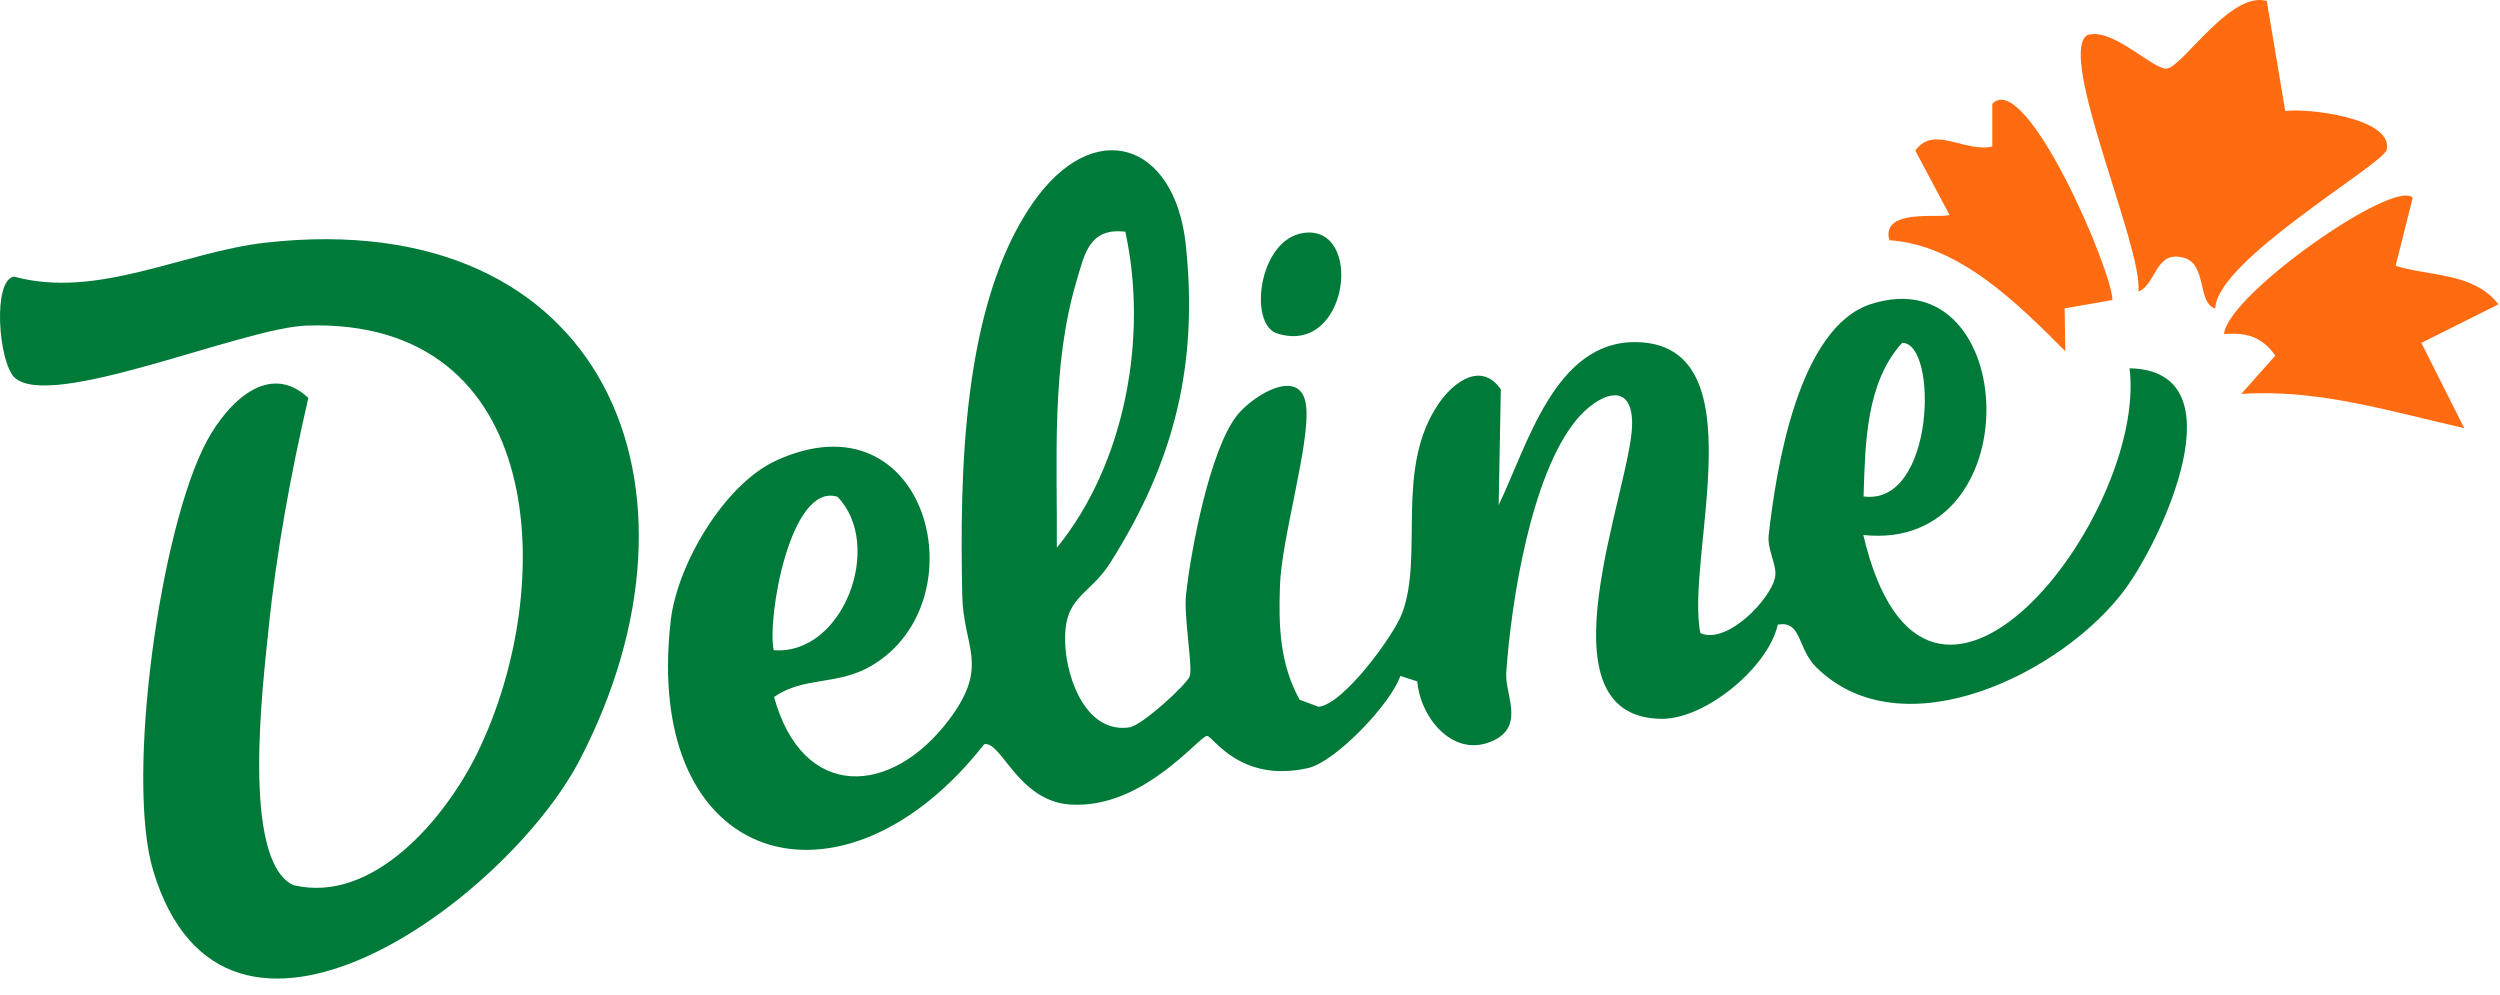 <?xml version="1.0" encoding="UTF-8"?>
<svg xmlns="http://www.w3.org/2000/svg" width="103" height="41" viewBox="0 0 103 41" fill="none">
  <path d="M53.525 28.821L54.323 29.119C55.342 29.034 57.413 26.196 57.761 25.284C58.68 22.883 57.434 19.282 59.29 16.604C59.918 15.699 61.05 14.904 61.834 16.043L61.745 20.807C62.933 18.352 64.058 14.053 67.403 14.095C72.494 14.163 69.415 22.978 70.057 26.086C71.181 26.579 73.012 24.617 73.139 23.748C73.21 23.262 72.806 22.645 72.87 22.056C73.171 19.363 74.076 13.475 77.106 12.52C83.229 10.594 83.722 22.776 76.769 22.042C79.355 33.05 88.479 21.244 87.738 15.174C92.349 15.263 89.057 22.255 87.535 24.302C85.01 27.7 78.404 31.014 74.832 27.494C74.048 26.725 74.236 25.554 73.246 25.735C72.841 27.516 70.248 29.63 68.46 29.616C63.196 29.57 67.247 20.027 67.243 17.448C67.243 15.603 65.796 16.267 64.945 17.302C63.072 19.576 62.252 24.83 62.057 27.729C62 28.587 62.813 29.871 61.575 30.489C59.918 31.312 58.517 29.591 58.392 28.073L57.694 27.849C57.3 29.002 55.026 31.383 53.901 31.642C51.095 32.284 49.963 30.318 49.733 30.318C49.41 30.318 47.093 33.355 44.082 33.146C41.935 32.997 41.254 30.51 40.548 30.662C34.73 38.087 26.457 35.774 27.635 25.558C27.901 23.262 29.838 19.952 31.981 18.973C38.239 16.117 40.428 24.795 35.89 27.438C34.489 28.254 33.109 27.86 31.892 28.718C33.066 32.997 36.731 32.841 39.133 29.609C40.779 27.395 39.686 26.682 39.644 24.515C39.544 19.573 39.626 12.581 42.545 8.373C45.057 4.751 48.399 5.854 48.853 10.072C49.385 15.032 48.374 19.023 45.752 23.174C44.841 24.614 43.776 24.536 43.89 26.601C43.968 28.027 44.777 30.226 46.536 29.967C47.044 29.893 48.881 28.218 49.016 27.863C49.151 27.509 48.768 25.405 48.864 24.507C49.059 22.673 49.853 18.509 50.971 17.107C51.641 16.267 53.646 15.053 53.816 16.76C53.972 18.296 52.798 22.17 52.734 24.135C52.677 25.799 52.723 27.328 53.539 28.821H53.525ZM46.366 9.547C44.876 9.37 44.688 10.459 44.351 11.587C43.308 15.085 43.564 18.956 43.542 22.567C46.359 19.108 47.31 13.879 46.363 9.547H46.366ZM76.779 20.453C79.734 20.854 79.855 14.092 78.368 14.127C76.864 15.77 76.847 18.331 76.779 20.453ZM31.878 26.788C34.741 27.008 36.44 22.457 34.503 20.467C32.556 19.86 31.591 25.501 31.878 26.788Z" fill="#007A38"></path>
  <path d="M10.937 9.998C24.932 8.426 29.725 20.098 23.879 31.319C20.863 37.101 9.259 45.64 6.311 35.87C5.162 32.06 6.599 21.715 8.532 18.154C9.373 16.603 11.065 14.865 12.704 16.394C11.98 19.523 11.384 22.751 11.061 25.951C10.845 28.09 9.919 35.427 12.079 36.466C15.386 37.264 18.362 33.695 19.675 31.006C22.992 24.202 22.587 13.081 12.626 13.414C9.994 13.503 2.029 16.962 0.582 15.539C-0.067 14.851 -0.308 11.552 0.575 11.396C4.023 12.336 7.556 10.377 10.941 9.998H10.937Z" fill="#007A38"></path>
  <path d="M93.393 0.048L94.152 4.574C95.007 4.446 98.611 4.847 98.331 6.171C98.203 6.763 91.293 10.75 91.271 12.712C90.53 12.507 90.934 10.899 89.994 10.626C88.781 10.275 88.852 11.729 88.1 12.01C88.32 10.286 84.765 2.318 85.978 1.456C86.993 1.066 88.742 2.917 89.285 2.825C89.952 2.712 91.927 -0.403 93.396 0.044L93.393 0.048Z" fill="#FF6B10"></path>
  <path d="M99.405 8.143L98.699 10.953C100.14 11.396 101.924 11.229 102.935 12.538L99.76 14.127L101.527 17.64C98.508 16.958 95.475 16.011 92.339 16.231L93.743 14.649C93.211 13.89 92.552 13.681 91.629 13.766C91.771 12.148 98.618 7.352 99.405 8.143Z" fill="#FF6B10"></path>
  <path d="M87.032 12.361L85.063 12.705L85.091 14.471C83.147 12.524 80.717 10.079 77.84 9.898C77.475 8.529 80.093 9.029 80.316 8.845L78.911 6.205C79.667 5.134 80.951 6.301 82.083 6.035V4.276C83.466 2.832 87.046 11.207 87.032 12.364V12.361Z" fill="#FF6B10"></path>
  <path d="M53.703 9.598C56.214 9.236 55.576 14.699 52.606 13.734C51.429 13.34 51.854 9.864 53.703 9.598Z" fill="#007A38"></path>
</svg>
